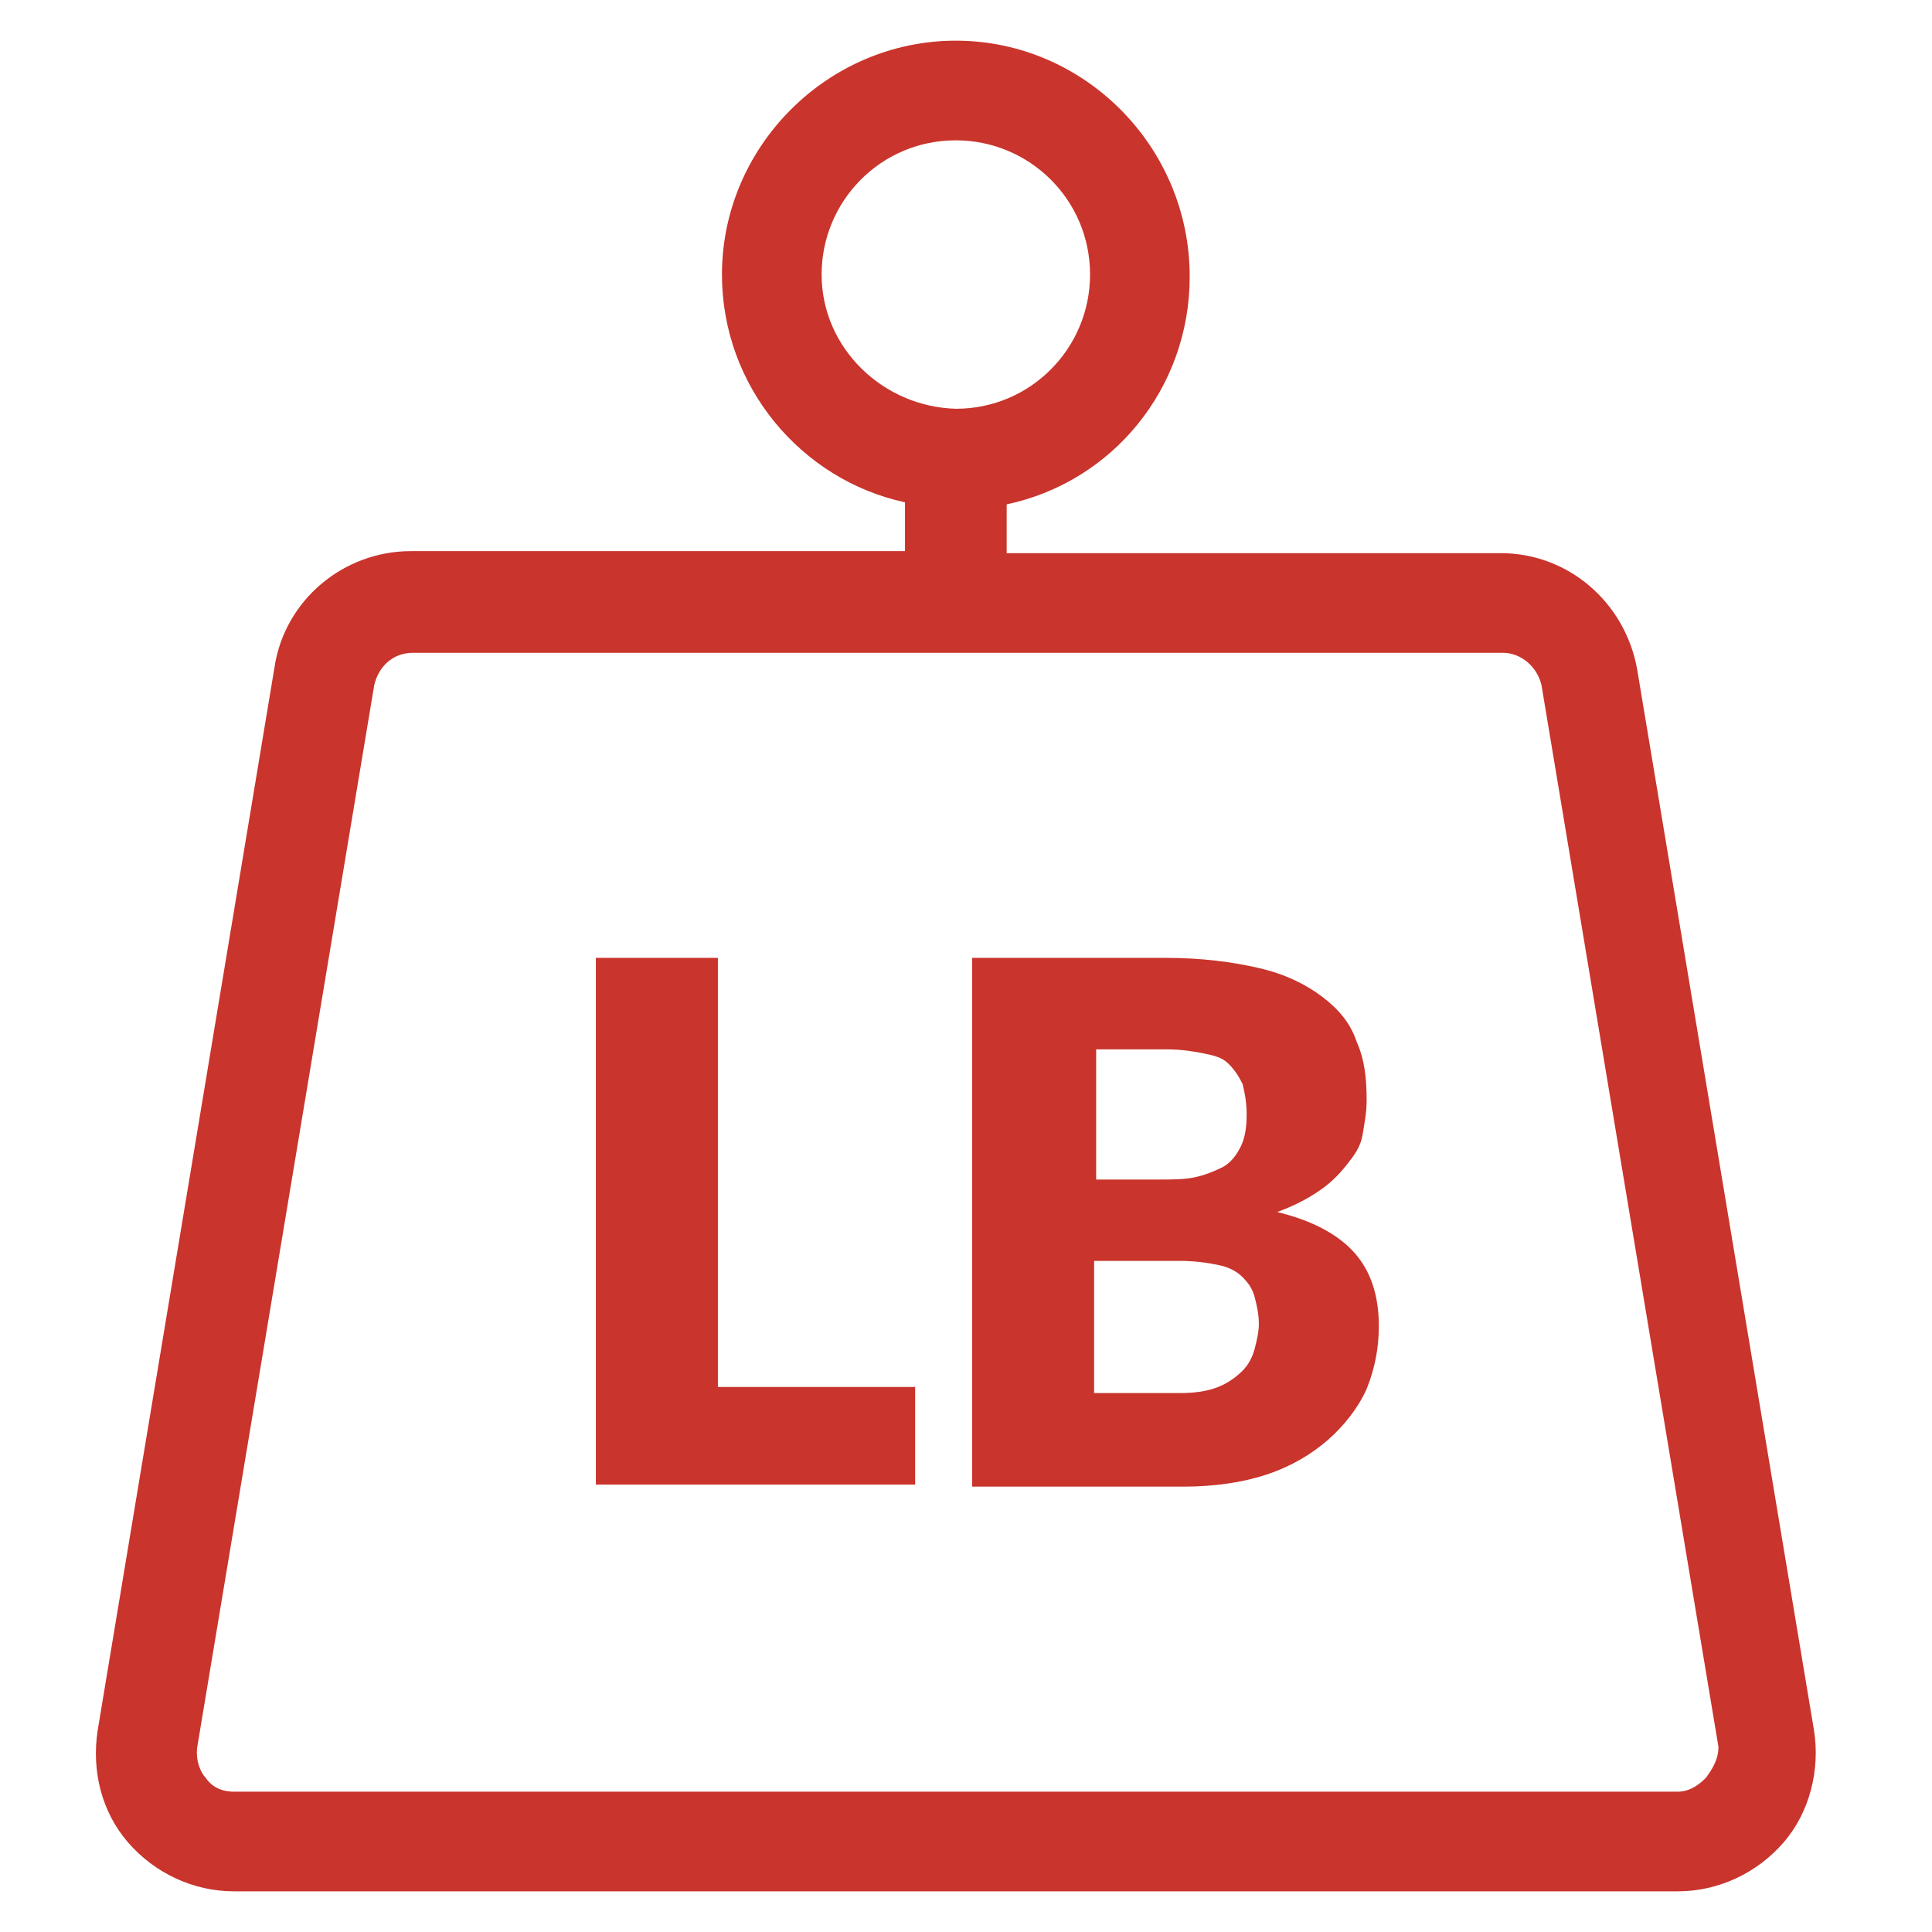 <svg xmlns="http://www.w3.org/2000/svg" viewBox="0 0 95 95">
<style type="text/css">
	.st0{fill:#C9342C;}
</style>
<path class="st0" d="M89.2,85.1l-8.7-52.2c-0.6-3.3-3.4-5.7-6.7-5.7H49.5v-2.4c5.2-1.1,9-5.7,9-11.2C58.5,7.2,53.3,2,47,2
	S35.5,7.2,35.5,13.5c0,5.5,3.9,10.1,9,11.2v2.4H20.2c-3.3,0-6.2,2.4-6.7,5.7L4.8,85.1c-0.3,2,0.2,4,1.5,5.5S9.5,93,11.5,93h71
	c2,0,3.9-0.9,5.2-2.4C89,89.1,89.5,87,89.2,85.1z M40.4,13.5c0-3.6,2.9-6.6,6.6-6.6c3.6,0,6.6,2.9,6.6,6.6c0,3.6-2.9,6.6-6.6,6.6
	C43.4,20,40.4,17.1,40.4,13.5z M83.9,87.4c-0.2,0.2-0.7,0.7-1.4,0.7h-71c-0.8,0-1.2-0.4-1.4-0.7c-0.2-0.2-0.5-0.8-0.4-1.5l8.7-52.2
	c0.2-0.9,0.9-1.6,1.9-1.6h53.6c0.9,0,1.7,0.7,1.9,1.6l8.7,52.2C84.5,86.6,84.1,87.1,83.9,87.4z"/>
<g>
	<path class="st0" d="M35.4,68.2H45V73H29.3V47.1h6V68.2z"/>
	<path class="st0" d="M47.8,73V47.1h9.5c1.8,0,3.3,0.2,4.6,0.5c1.3,0.3,2.3,0.8,3.1,1.4c0.8,0.6,1.4,1.3,1.7,2.2
		c0.4,0.9,0.5,1.8,0.5,2.9c0,0.6-0.1,1.1-0.2,1.7s-0.4,1-0.8,1.5c-0.4,0.5-0.8,0.9-1.4,1.3c-0.6,0.4-1.2,0.7-2,1
		c1.7,0.4,3,1.1,3.8,2c0.8,0.9,1.2,2.1,1.2,3.6c0,1.1-0.2,2.1-0.6,3.1c-0.4,0.9-1.1,1.8-1.9,2.5c-0.8,0.7-1.8,1.3-3,1.7
		c-1.2,0.4-2.6,0.6-4.1,0.6H47.8z M53.8,58h3.1c0.7,0,1.3,0,1.8-0.1s1-0.3,1.4-0.5c0.4-0.2,0.7-0.6,0.9-1c0.2-0.4,0.3-0.9,0.3-1.6
		c0-0.6-0.1-1.1-0.2-1.5c-0.2-0.4-0.4-0.7-0.7-1s-0.7-0.4-1.2-0.5c-0.5-0.1-1.1-0.2-1.8-0.2h-3.5V58z M53.8,62v6.5H58
		c0.8,0,1.4-0.1,1.9-0.3c0.5-0.2,0.9-0.5,1.2-0.8s0.5-0.7,0.6-1.1c0.1-0.4,0.2-0.8,0.2-1.2c0-0.5-0.1-0.9-0.2-1.3
		c-0.1-0.4-0.3-0.7-0.6-1c-0.3-0.3-0.7-0.5-1.2-0.6S58.8,62,58,62H53.8z"/>
</g>
</svg>
